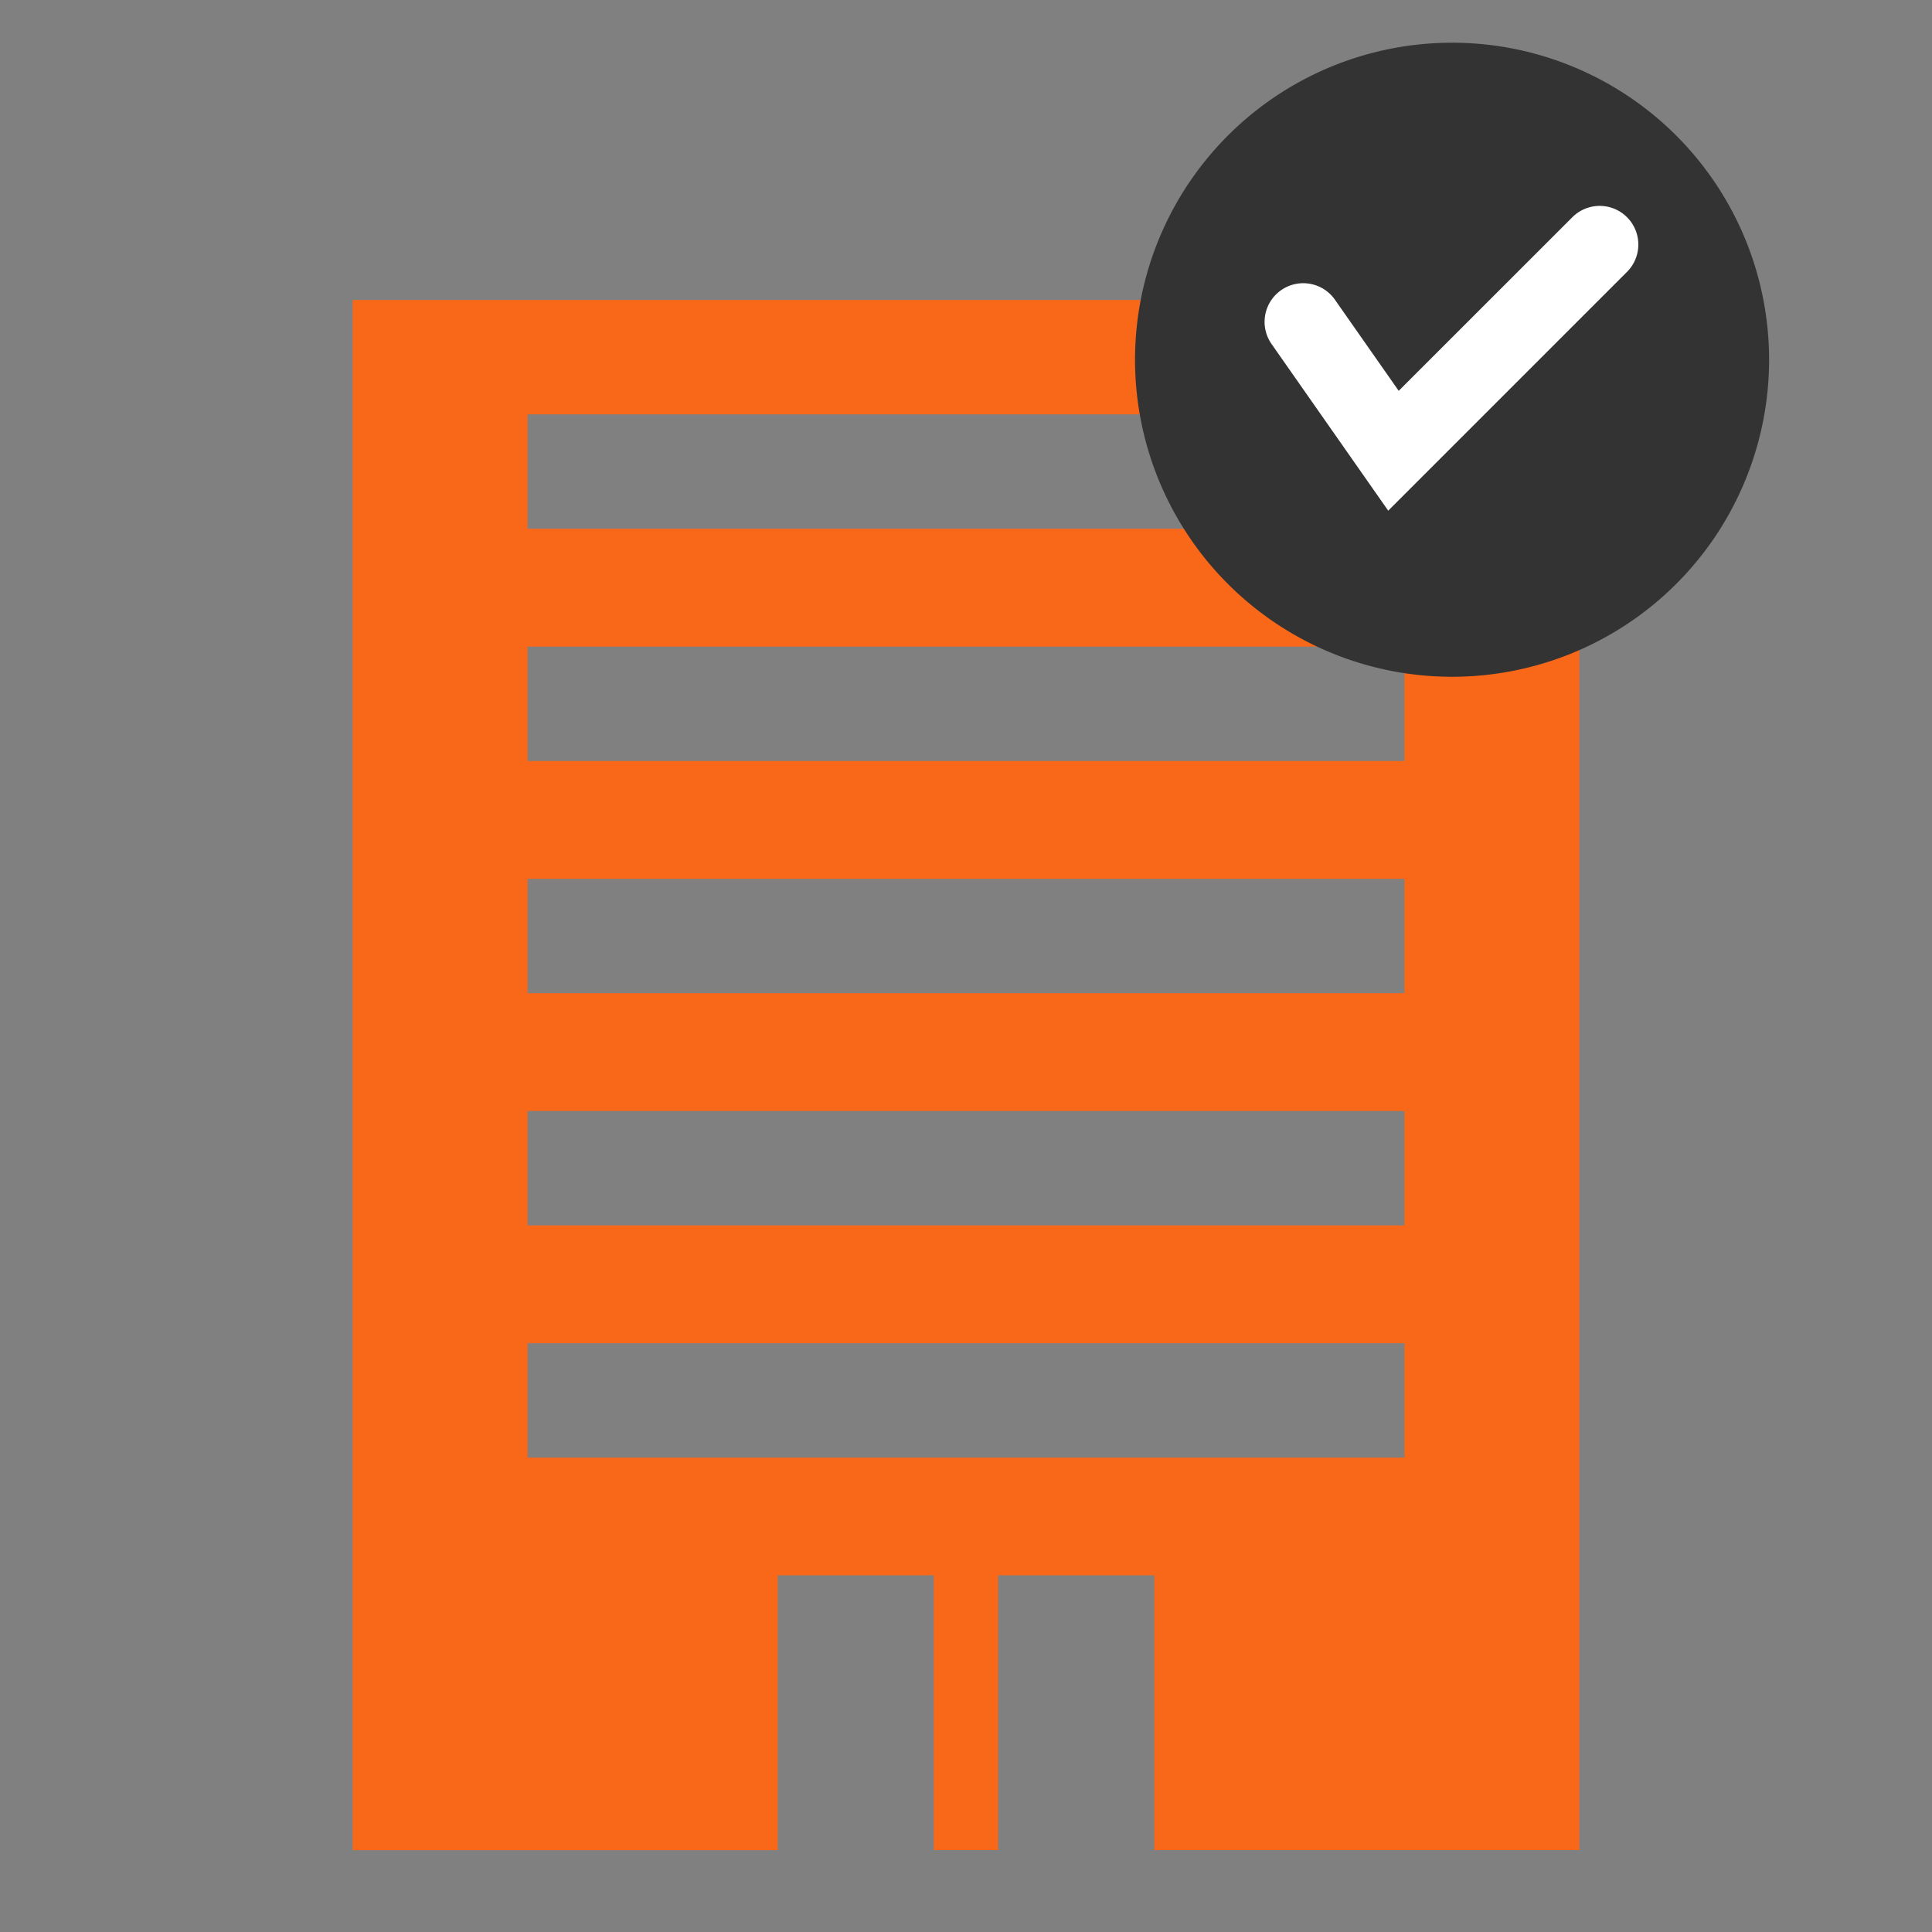 <svg xmlns="http://www.w3.org/2000/svg" width="65" height="65"><rect width="100%" height="100%" fill="#808080" stroke="none"/><defs><clipPath id="a"><path fill="none" d="M0 0h65v65H0z"/></clipPath></defs><path d="M11.866 10.093v52.154h14.3V53h5.254v9.244h2.159V53h5.256v9.244h14.3V10.093zM47.25 49.039h-29.5v-3.848h29.5zm0-7.812h-29.5v-3.849h29.5zm0-7.812h-29.5v-3.848h29.5zm0-7.812h-29.5v-3.848h29.5zm0-7.813h-29.5v-3.849h29.5z" fill="#f96718"/><g clip-path="url(#a)"><path d="M59.519 12.1A10.666 10.666 0 1148.853 1.437 10.666 10.666 0 0159.519 12.1" fill="#333"/><path d="M46.705 17.181l-3.924-5.606a1.3 1.3 0 112.131-1.492l2.146 3.066L52.9 7.308a1.3 1.3 0 011.839 1.839z" fill="#fff"/></g></svg>
